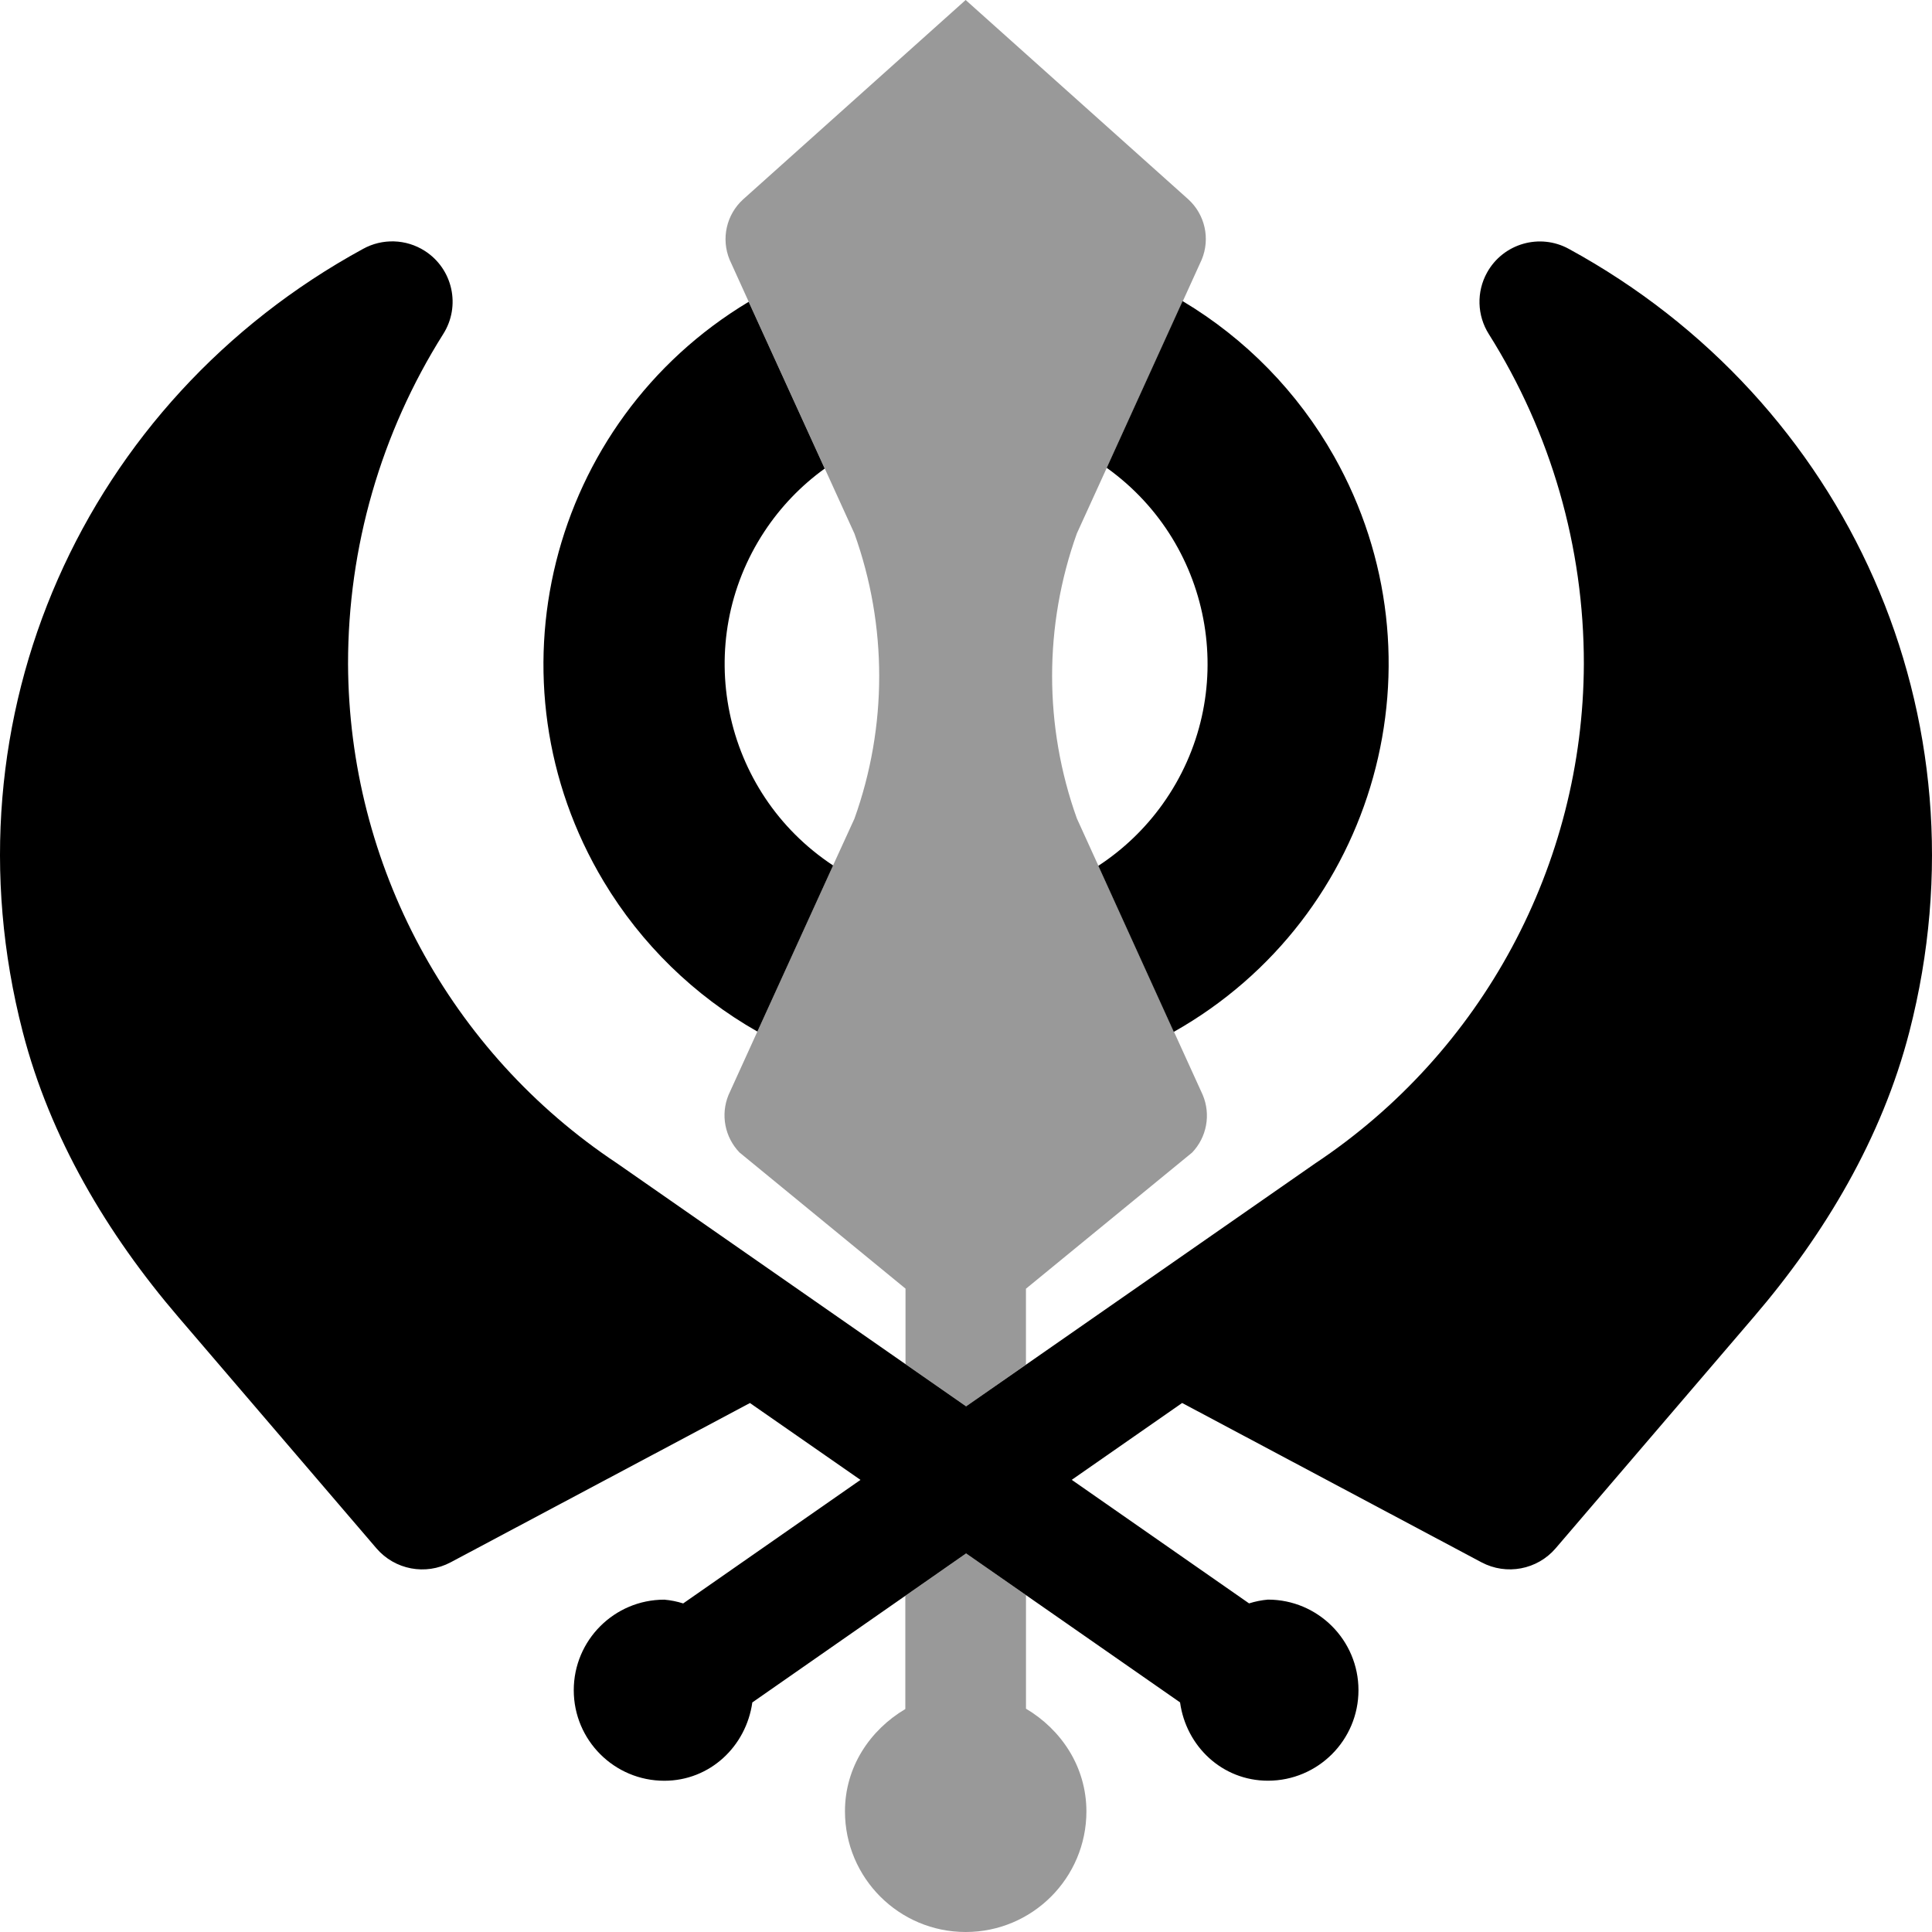 <svg xmlns="http://www.w3.org/2000/svg" viewBox="0 0 512 512"><!-- Font Awesome Pro 6.0.0-alpha2 by @fontawesome - https://fontawesome.com License - https://fontawesome.com/license (Commercial License) --><defs><style>.fa-secondary{opacity:.4}</style></defs><path d="M271.896 452.82V422.727L256.048 411.672L239.921 422.914V452.91C230.534 458.48 223.925 468.289 223.925 480.008C223.925 497.676 238.249 512 255.919 512C273.587 512 287.911 497.676 287.911 480.008C287.882 468.211 281.273 458.398 271.896 452.82ZM318.735 290.164L285.382 216.906C276.632 192.484 276.632 165.781 285.382 141.359L293.31 123.977L313.466 79.805L318.466 68.805C320.774 63.258 319.347 56.852 314.896 52.809L255.909 0L196.931 52.84C192.485 56.883 191.058 63.285 193.36 68.836L198.421 79.984L218.575 124.164L226.435 141.414C235.185 165.836 235.185 192.535 226.435 216.957L220.776 229.324L209.157 254.82L193.062 290.184C190.925 295.391 192.071 301.367 195.981 305.422L239.972 341.5V361.5L256.048 372.695L271.886 361.617V341.523L315.927 305.438C319.821 301.359 320.925 295.359 318.735 290.164Z" class="fa-secondary"/><path d="M353.519 120.891C343.945 103.937 330.117 89.773 313.4 79.793L293.293 123.977C321.998 144.512 328.621 184.43 308.084 213.133C303.474 219.578 297.707 225.109 291.074 229.445V229.465L311.07 273.457C364.921 243.047 383.925 174.742 353.519 120.891ZM200.732 273.387V273.344L220.779 229.355C191.312 209.93 183.171 170.289 202.599 140.82C206.865 134.352 212.273 128.711 218.558 124.176L198.404 79.984C145.373 111.801 128.175 180.586 159.994 233.617C169.92 250.164 183.953 263.859 200.732 273.387ZM415.808 65.984C408.076 61.715 398.343 64.523 394.072 72.254C391.252 77.359 391.433 83.59 394.543 88.523C411.039 114.703 419.775 145.023 419.738 175.965C419.556 229.219 392.832 278.871 348.482 308.352L256.031 372.695L163.531 308.297C119.181 278.84 92.441 229.207 92.236 175.965C92.207 145.039 100.943 114.738 117.429 88.57C122.185 81.125 120.004 71.234 112.558 66.48C107.599 63.312 101.304 63.125 96.164 65.984C22.47 106.219 -15.592 189.812 6.023 273.457C13.271 301.539 28.398 327.016 47.265 349.031L99.763 410.328C104.638 416.008 112.8 417.551 119.41 414.039L198.744 371.816L228.037 392.184L181.046 424.926C179.423 424.406 177.746 424.07 176.048 423.926C162.796 423.926 152.052 434.672 152.052 447.922S162.796 471.918 176.048 471.918C188.146 471.918 197.734 462.809 199.373 451.164L256.031 411.672L312.73 451.152C314.33 462.797 323.918 471.906 336.015 471.906C349.267 471.906 360.009 461.164 360.009 447.914C360.009 434.66 349.267 423.914 336.015 423.914C334.316 424.062 332.64 424.398 331.015 424.914L284.025 392.172L313.279 371.805L392.613 414.031C399.222 417.539 407.384 416 412.259 410.32L464.757 349.023C483.625 327.023 498.752 301.531 505.999 273.445C527.566 189.812 489.504 106.219 415.808 65.984Z" class="fa-primary"/></svg>